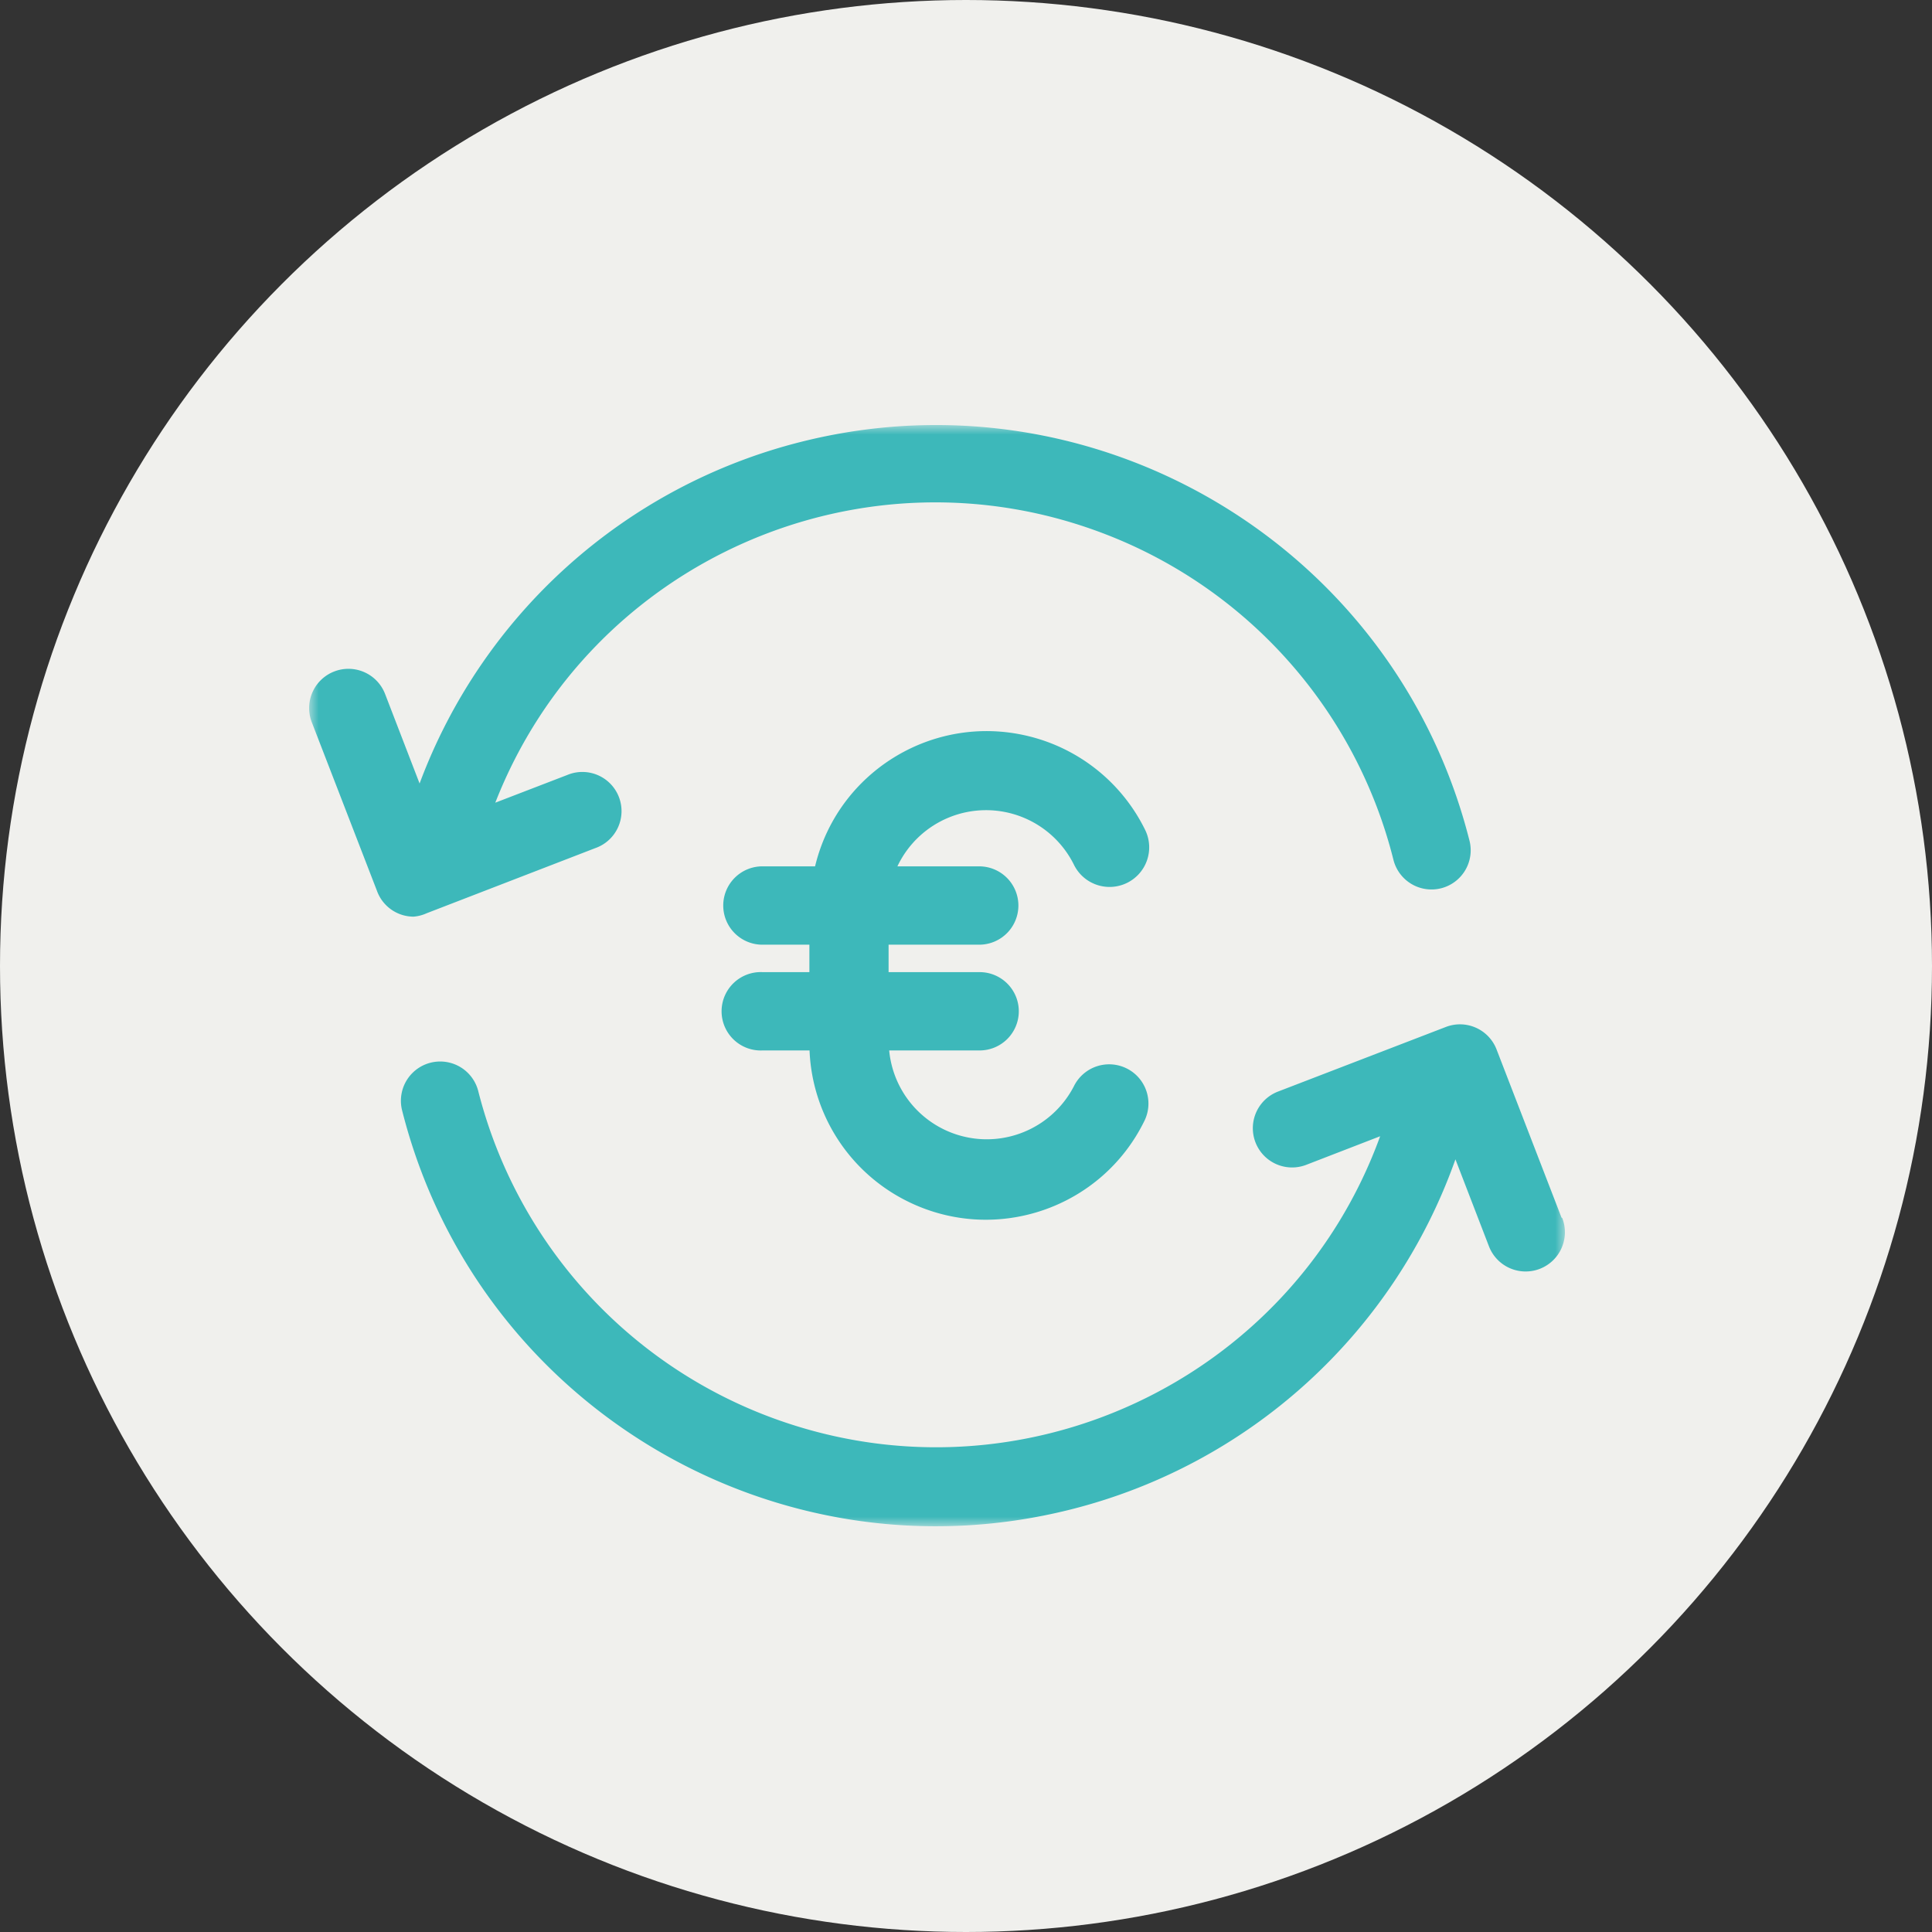 <svg xmlns="http://www.w3.org/2000/svg" xmlns:xlink="http://www.w3.org/1999/xlink" width="100" height="100"><rect width="100%" height="100%" fill="#333333" stroke="none"/><defs><path id="a" d="M0 0h65v57H0z"/></defs><g fill="none" fill-rule="evenodd"><circle cx="50" cy="50" r="50" fill="#F0F0ED" fill-rule="nonzero"/><g transform="translate(16 22)"><mask id="b" fill="#fff"><use xlink:href="#a"/></mask><path fill="#3DB8BA" d="M30.45 22.842h4.232a2.03 2.03 0 012.03 2.028 2.029 2.029 0 01-2.03 2.027h-4.689v1.42h4.71c1.121 0 2.03.907 2.03 2.028a2.029 2.029 0 01-2.03 2.026h-4.679a5.072 5.072 0 005.524 4.576 5.077 5.077 0 004.035-2.72 2.036 2.036 0 012.72-.932 2.03 2.03 0 01.934 2.716c-2.213 4.529-7.682 6.407-12.215 4.194a9.121 9.121 0 01-5.12-7.834h-2.434a2.029 2.029 0 110-4.054h2.426v-1.42h-2.386a2.028 2.028 0 110-4.055h2.68c1.175-4.9 6.106-7.921 11.01-6.747a9.132 9.132 0 016.08 4.872 2.049 2.049 0 01-.955 2.737 2.054 2.054 0 01-2.74-.953 5.075 5.075 0 00-9.133.09zM6.093 25.266l8.718-3.367a2.028 2.028 0 10-1.352-3.824c-.036.014-.073.027-.11.043l-3.713 1.429C14.548 6.982 28.725.776 41.301 5.683a24.43 24.43 0 0114.824 16.824 2.031 2.031 0 002.467 1.47 2.029 2.029 0 001.472-2.452C56.22 6.278 40.734-2.97 25.472.868A28.485 28.485 0 005.718 18.554L3.932 13.92a2.033 2.033 0 00-2.628-1.166A2.03 2.03 0 00.137 15.38l3.37 8.717a2.023 2.023 0 001.897 1.349c.24-.02.471-.08.69-.181zm58.729 15.753l-3.368-8.72a2.03 2.03 0 00-2.589-1.154L50.148 34.5a2.03 2.03 0 101.461 3.792l3.827-1.48C50.83 49.49 36.808 56.04 24.115 51.44A24.433 24.433 0 018.753 34.47a2.033 2.033 0 00-3.938 1.013c3.851 15.25 19.35 24.493 34.616 20.644a28.494 28.494 0 0019.902-18.12l1.735 4.502a2.035 2.035 0 002.629 1.167 2.032 2.032 0 001.167-2.626l-.042-.031z" mask="url(#b)"/></g></g></svg>
